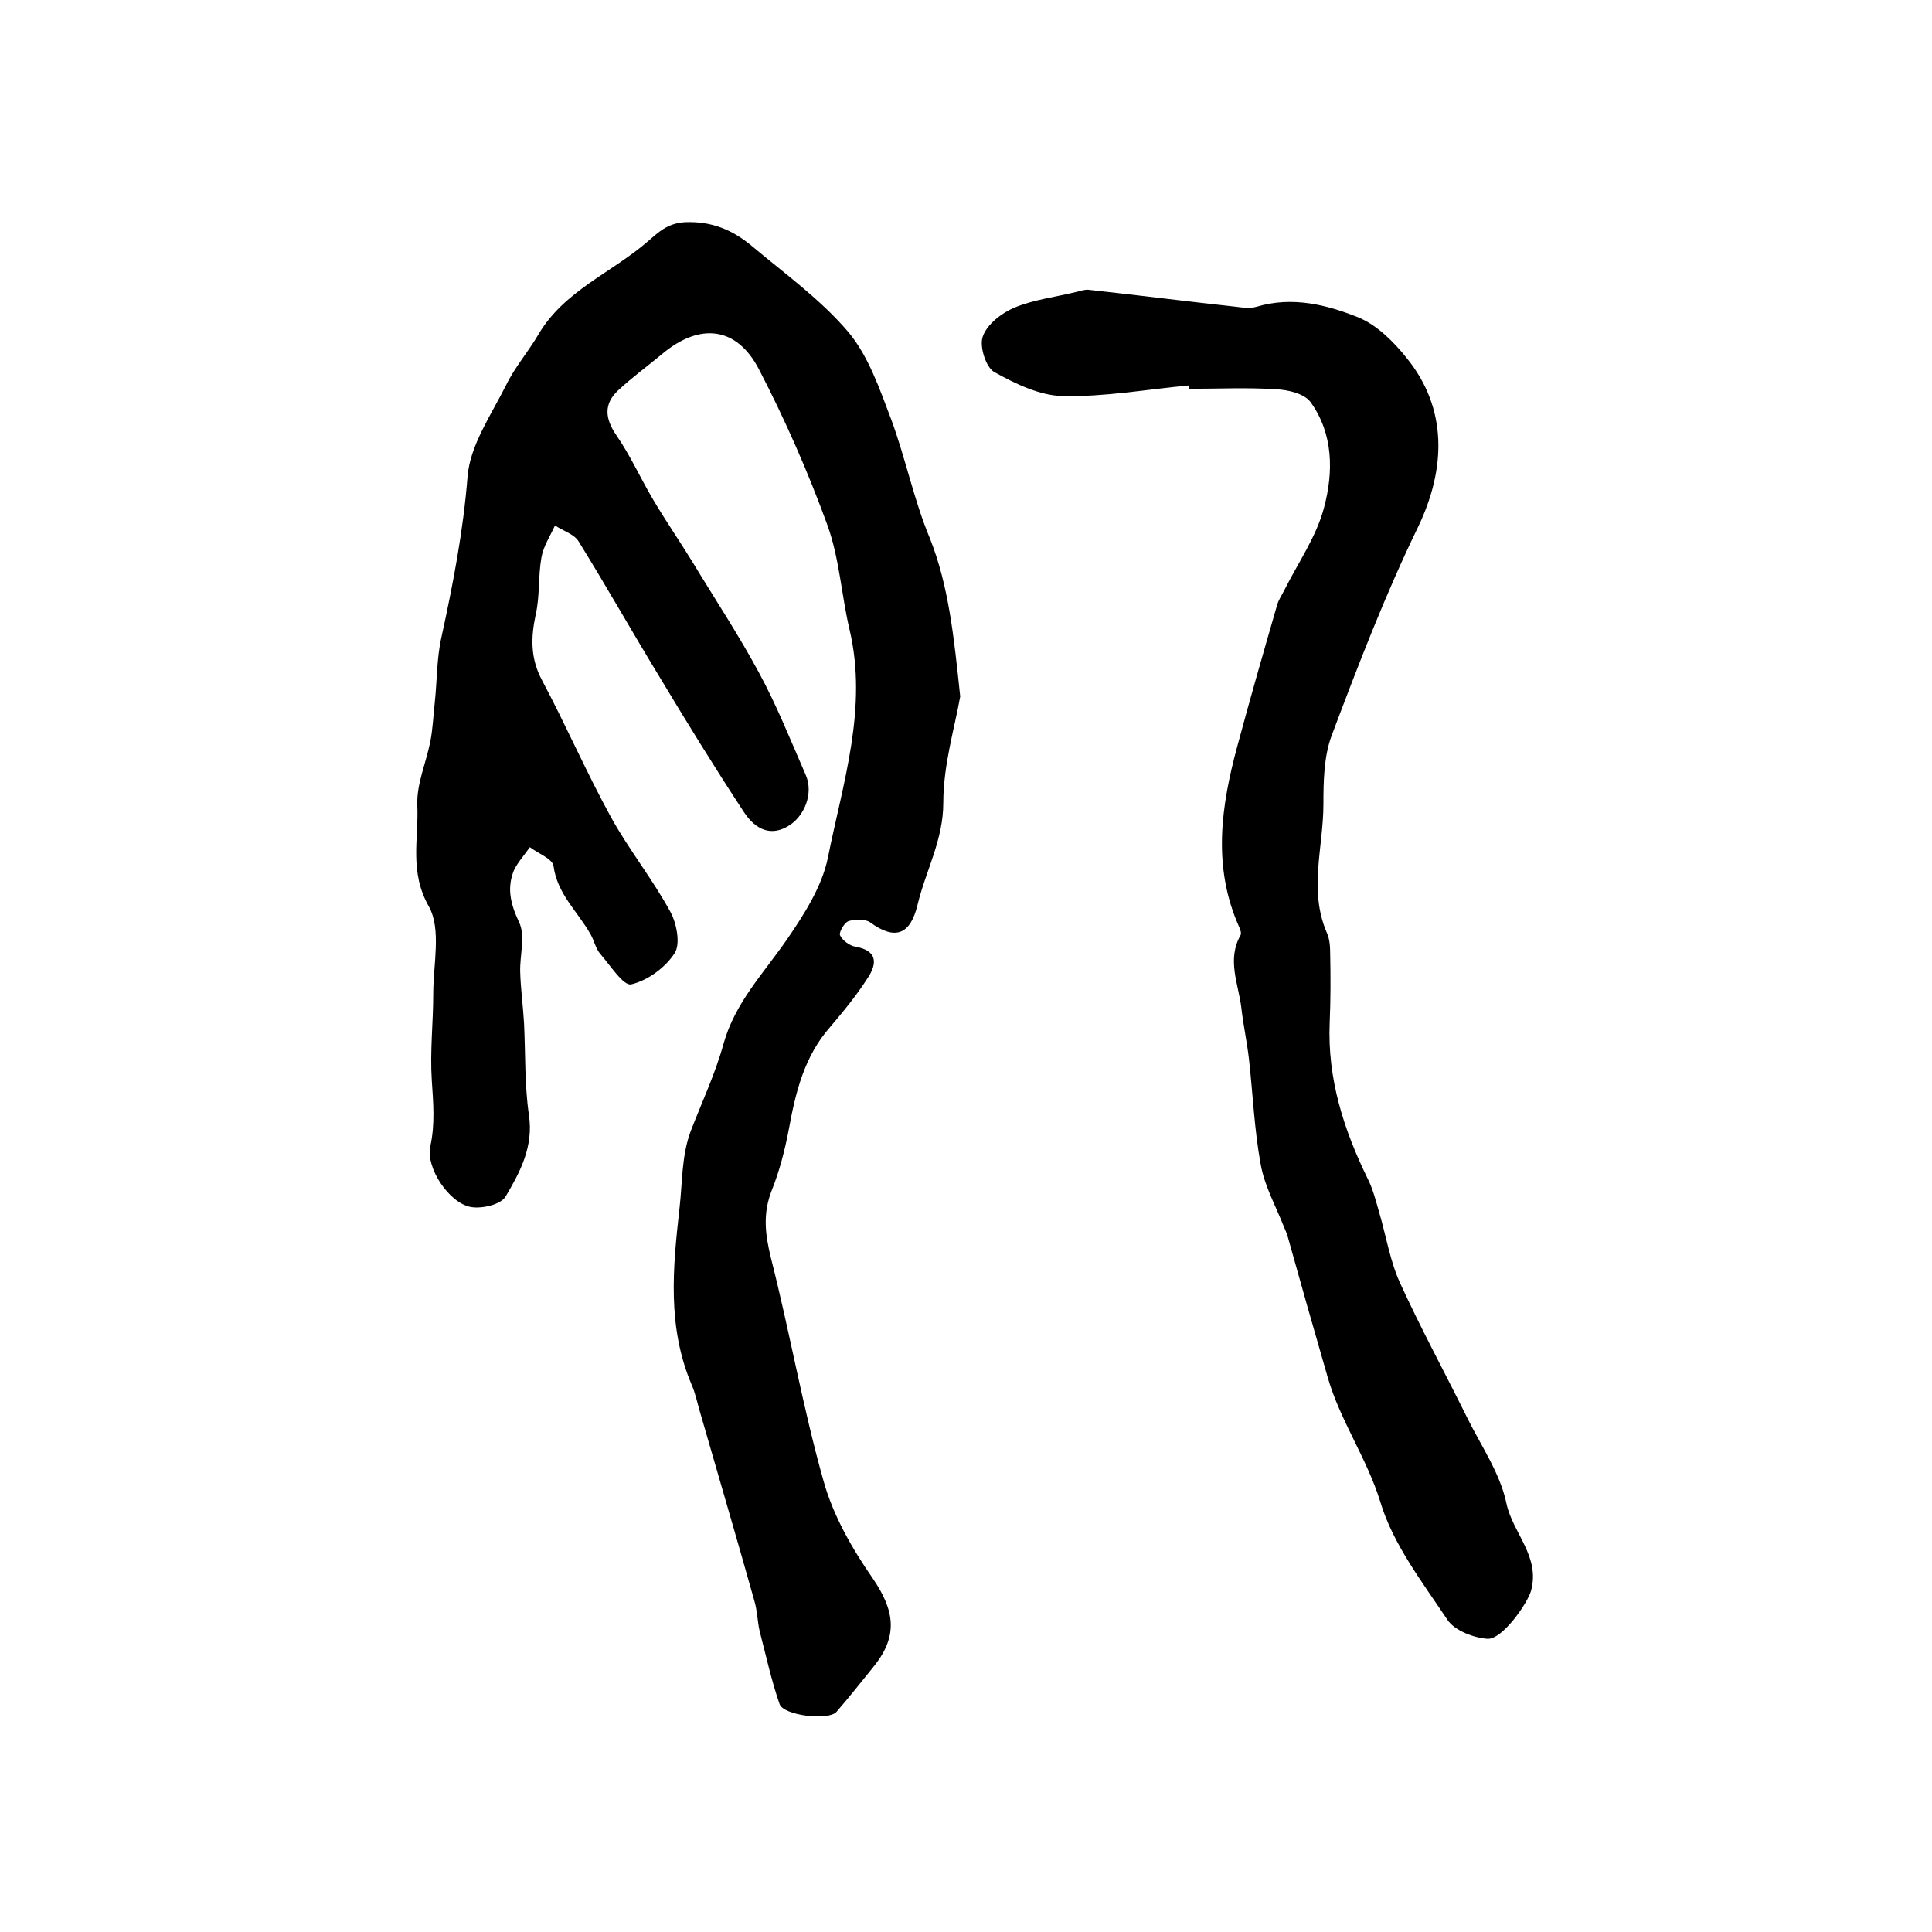 <?xml version="1.0" encoding="utf-8"?>
<!-- Generator: Adobe Illustrator 22.0.0, SVG Export Plug-In . SVG Version: 6.00 Build 0)  -->
<svg version="1.1" id="图层_1" xmlns="http://www.w3.org/2000/svg" xmlns:xlink="http://www.w3.org/1999/xlink" x="0px" y="0px"
	 viewBox="0 0 400 400" style="enable-background:new 0 0 400 400;" xml:space="preserve">
<style type="text/css">
	.st0{fill:#FFFFFF;}
</style>
<g>
	
	<path d="M198.8,144.2c-1.1,6.3-3.5,14.1-3.5,22c0,7.7-3.6,14-5.3,21c-1.5,6.4-4.7,7.5-9.8,3.8c-1.1-0.8-3.1-0.7-4.5-0.3
		c-0.9,0.3-2,2.3-1.8,2.9c0.5,1.1,2,2.2,3.2,2.4c4.6,0.8,4.5,3.5,2.6,6.4c-2.3,3.6-5,6.9-7.8,10.2c-5.4,6.1-7.2,13.6-8.6,21.3
		c-0.8,4.2-1.9,8.5-3.5,12.5c-1.9,4.8-1.4,9.1-0.2,14c3.9,15.3,6.6,31,10.9,46.2c2,7.2,5.9,14,10.2,20.2c4.5,6.6,5.3,11.8,0.3,18.1
		c-2.6,3.2-5.1,6.4-7.8,9.5c-1.6,1.9-11,0.8-11.8-1.6c-1.7-4.9-2.8-10-4.1-15c-0.5-2.1-0.5-4.3-1.1-6.3
		c-3.7-13.2-7.6-26.4-11.4-39.6c-0.5-1.8-0.9-3.6-1.6-5.2c-5.1-12-3.9-24.2-2.5-36.7c0.6-5.3,0.4-10.7,2.3-15.8
		c2.3-6,5.1-11.9,6.8-18.1c2.4-8.6,8.4-14.7,13.2-21.7c3.5-5.1,7.2-10.9,8.4-16.8c3.1-15.5,8.3-31,4.5-47.2
		c-1.7-7.2-2.1-14.8-4.6-21.7c-4-11-8.8-21.9-14.2-32.3c-4.6-8.8-12.2-9.6-19.9-3.2c-3,2.5-6.3,4.9-9.2,7.6c-3,2.8-2.8,5.8-0.4,9.3
		c2.9,4.2,5,8.9,7.6,13.3c2.6,4.4,5.5,8.6,8.2,13c4.6,7.6,9.5,15,13.7,22.8c3.7,6.8,6.6,14.1,9.7,21.2c1.7,3.8-0.2,8.8-3.9,10.8
		c-4,2.2-7-0.2-8.9-3.1c-6.1-9.3-11.9-18.7-17.6-28.2c-5.6-9.2-10.9-18.6-16.6-27.8c-0.9-1.5-3.2-2.2-4.9-3.3
		c-1,2.2-2.4,4.3-2.8,6.6c-0.7,3.9-0.3,8-1.2,11.9c-1,4.7-1.1,9,1.3,13.5c5,9.4,9.2,19.1,14.3,28.4c3.7,6.7,8.6,12.8,12.3,19.6
		c1.3,2.4,2.1,6.6,0.9,8.5c-1.9,3-5.6,5.7-9,6.5c-1.6,0.4-4.4-4-6.5-6.4c-0.9-1.1-1.2-2.7-1.9-3.9c-2.6-4.7-6.9-8.3-7.7-14.2
		c-0.2-1.5-3.2-2.6-4.9-3.9c-1.1,1.6-2.5,3.1-3.3,4.8c-1.5,3.7-0.7,7,1.1,10.8c1.3,2.8,0.1,6.8,0.2,10.2c0.1,3.6,0.6,7.1,0.8,10.7
		c0.3,6.3,0.1,12.7,1,18.9c1,6.6-1.8,11.8-4.8,16.9c-1,1.7-4.9,2.6-7.2,2.2c-4.5-0.8-9.4-8.1-8.4-12.6c1-4.6,0.6-9,0.3-13.6
		c-0.4-6,0.3-12,0.3-18c0-6.1,1.7-13.3-0.9-18c-4.1-7.2-2.1-14-2.4-20.9c-0.2-4.4,1.8-8.8,2.7-13.3c0.5-2.6,0.6-5.2,0.9-7.9
		c0.5-4.6,0.4-9.3,1.4-13.7c2.4-11,4.5-21.9,5.4-33.2c0.5-6.5,4.9-12.8,8-19c1.8-3.7,4.6-6.9,6.7-10.5c5.3-9,15.1-12.7,22.6-19.2
		c2.1-1.8,4-3.8,7.8-4c5.5-0.2,9.7,1.6,13.6,4.8c6.9,5.8,14.3,11.1,20.1,17.9c4.2,5,6.5,11.8,8.9,18.1c3,8.1,4.7,16.7,8,24.6
		C196.4,121.2,197.5,131.8,198.8,144.2z"/>
	<path d="M246.2,79.8c-8.7,0.8-17.5,2.4-26.2,2.2c-4.8-0.1-9.9-2.6-14.2-5c-1.7-1-3.1-5.4-2.3-7.4c0.9-2.5,3.9-4.8,6.5-5.9
		c4.1-1.7,8.6-2.2,13-3.3c0.8-0.2,1.7-0.5,2.4-0.4c10.1,1.1,20.3,2.4,30.4,3.5c1.5,0.2,3.1,0.4,4.4,0c7.4-2.2,14.5-0.4,21,2.2
		c3.9,1.6,7.4,5.1,10.1,8.5c8.4,10.4,8.1,22.8,2.3,34.9c-6.8,14-12.4,28.6-17.9,43.2c-1.6,4.3-1.7,9.4-1.7,14.2
		c0,8.9-3.1,17.8,0.7,26.6c0.6,1.3,0.7,2.9,0.7,4.4c0.1,4.7,0.1,9.5-0.1,14.2c-0.5,11.6,2.9,22.2,7.9,32.4c1.1,2.2,1.7,4.7,2.4,7.1
		c1.4,4.8,2.2,9.9,4.3,14.5c4.3,9.4,9.2,18.4,13.8,27.7c2.9,5.9,6.9,11.6,8.2,17.9c1.3,6.1,7,10.9,5.1,18c-0.7,2.6-5.9,10.1-9,10
		c-2.9-0.2-6.8-1.7-8.3-3.9c-5.2-7.8-11.3-15.7-13.9-24.4c-2.8-9.1-8.3-16.8-10.9-25.8c-2.8-9.7-5.6-19.5-8.3-29.2
		c-0.2-0.6-0.4-1.2-0.7-1.8c-1.7-4.4-4.1-8.6-4.9-13.2c-1.3-7.1-1.6-14.4-2.4-21.6c-0.4-3.6-1.2-7.2-1.6-10.8
		c-0.6-4.9-3-9.9-0.2-14.9c0.3-0.4,0-1.3-0.3-1.9c-5.5-12.4-3.7-24.9-0.3-37.4c2.6-9.7,5.4-19.4,8.2-29.1c0.3-1.1,1-2.1,1.5-3.1
		c2.8-5.6,6.6-11,8.2-17c2-7.4,2-15.4-2.8-22c-1.3-1.7-4.6-2.5-7.1-2.6c-6-0.4-12-0.1-18-0.1C246.3,80,246.2,79.9,246.2,79.8z"/>
</g>
</svg>
